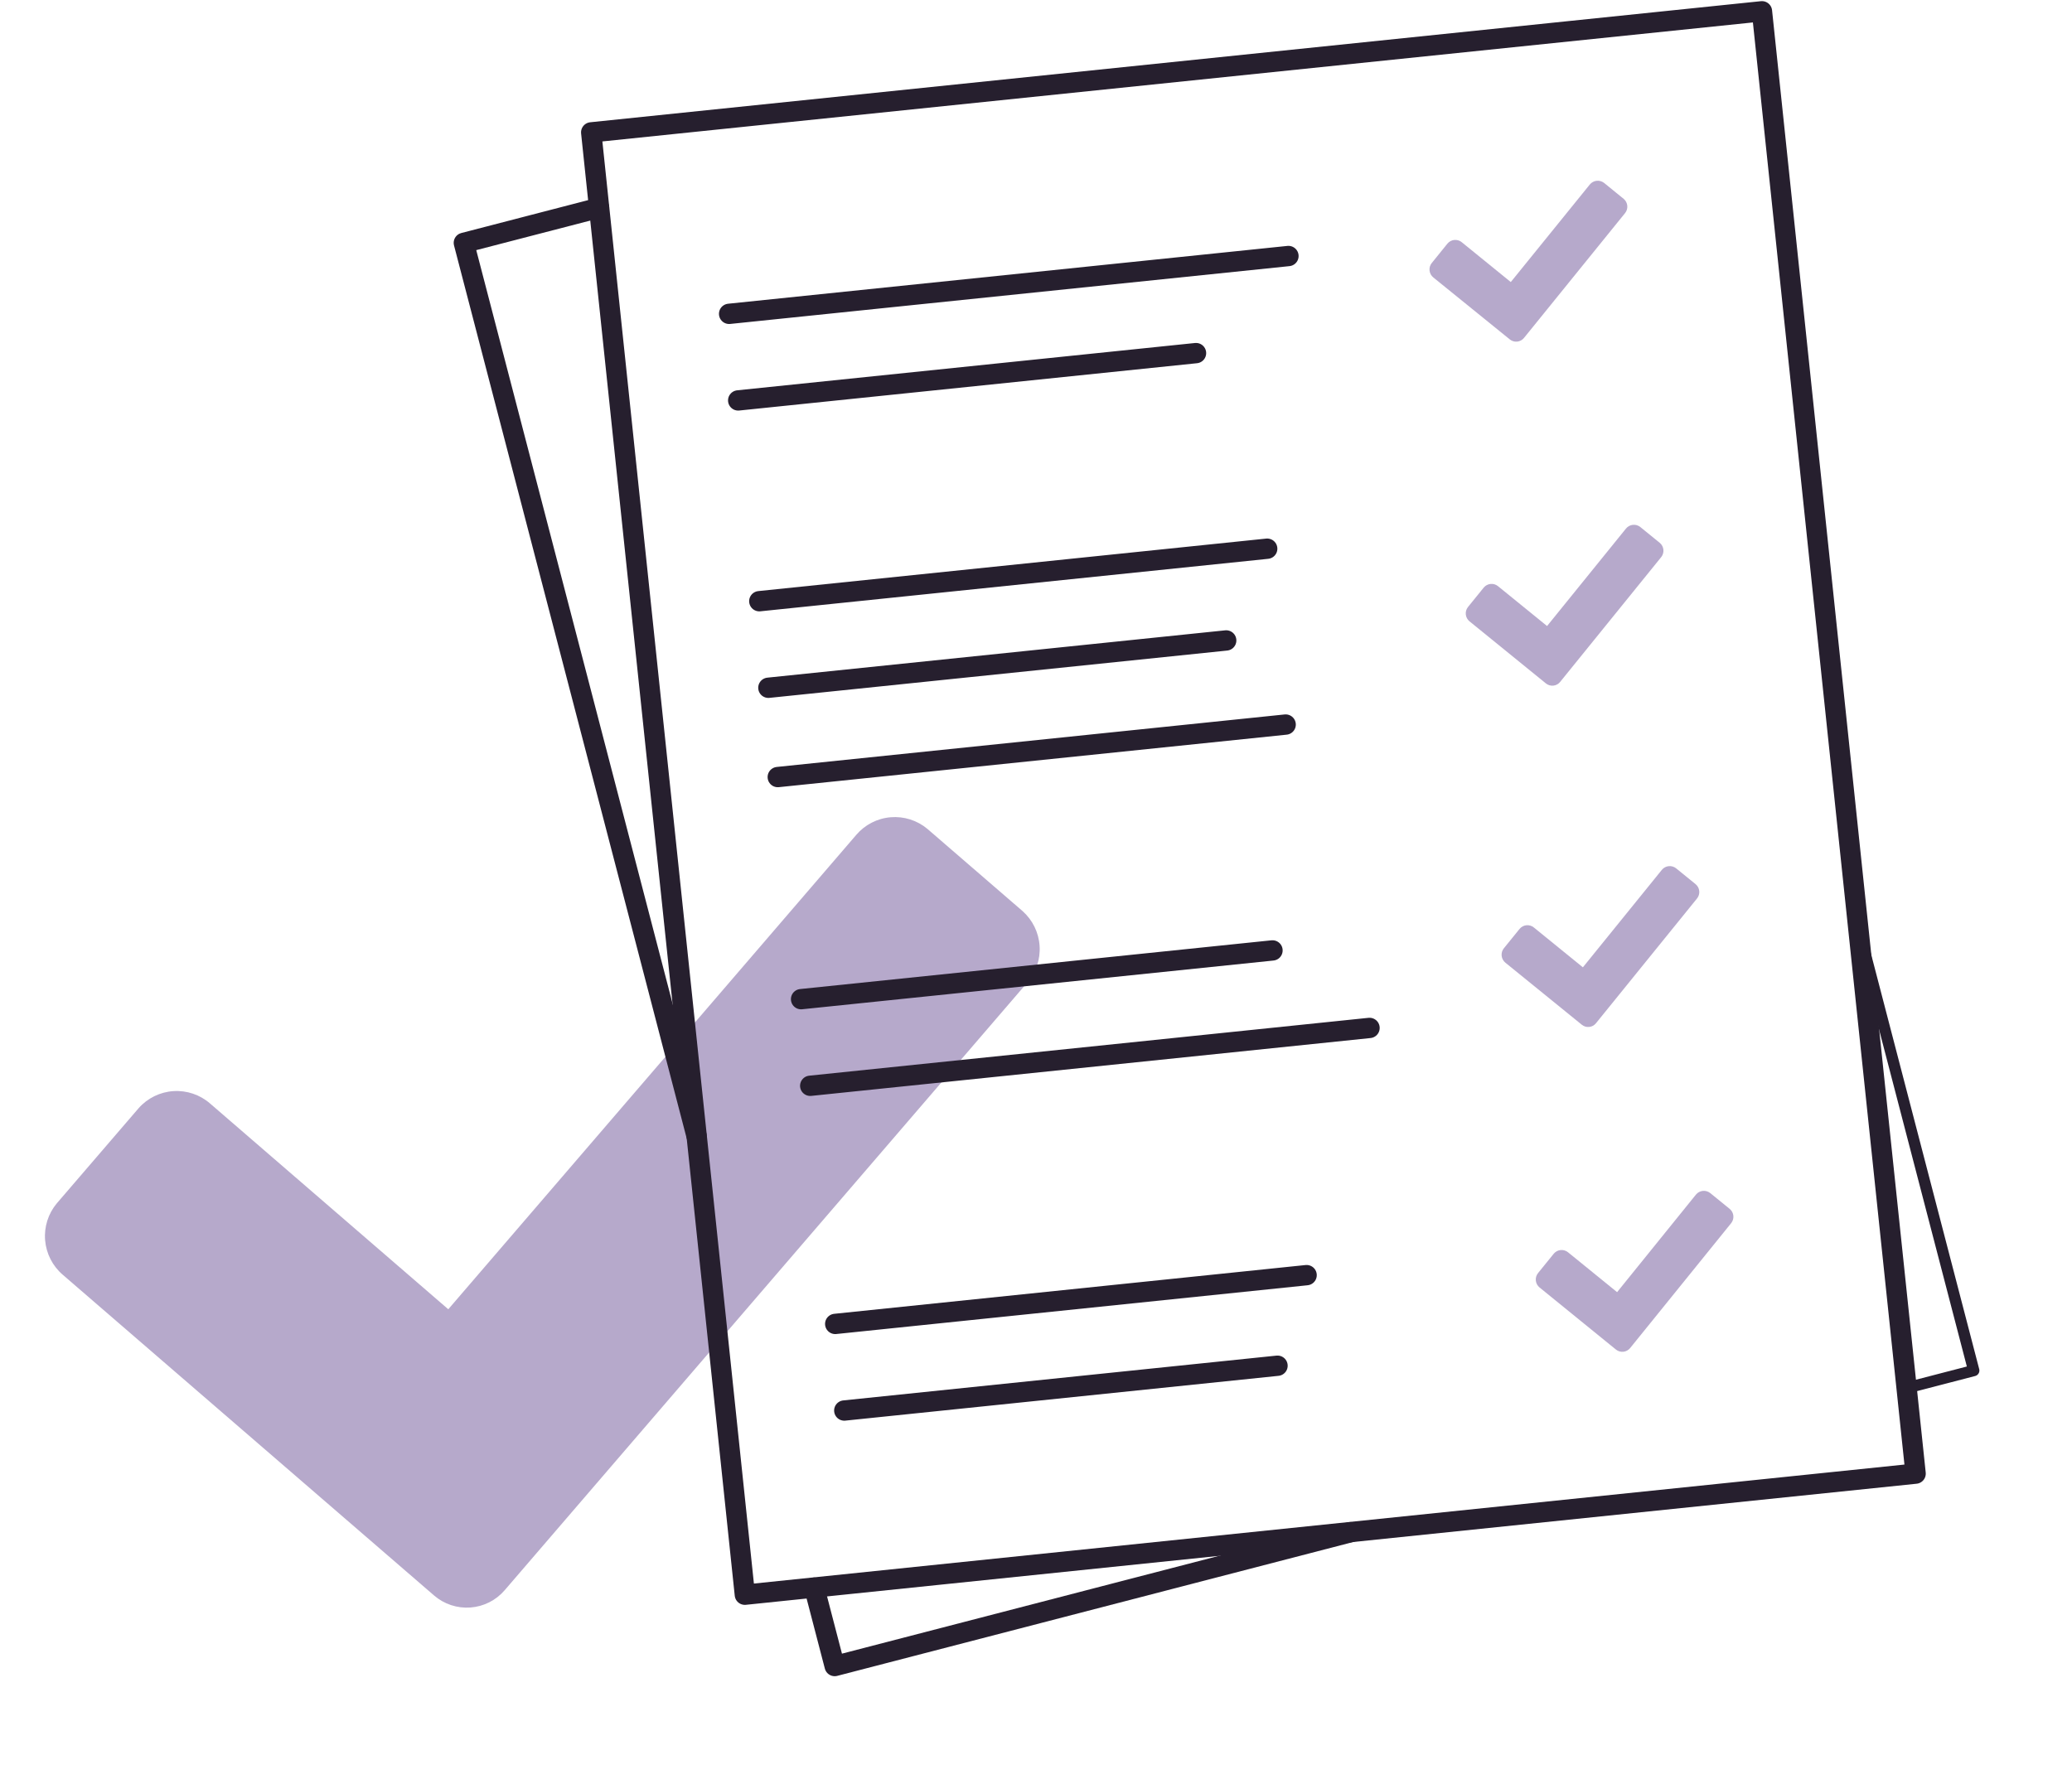 <svg width="367" height="316" viewBox="0 0 367 316" fill="none" xmlns="http://www.w3.org/2000/svg">
<path d="M164.288 146.868L181.117 161.407C182.895 162.985 183.981 165.202 184.137 167.577C184.293 169.951 183.507 172.291 181.951 174.086L89.397 281.722C88.637 282.61 87.709 283.337 86.668 283.864C85.626 284.391 84.49 284.707 83.326 284.793C82.162 284.879 80.993 284.733 79.884 284.366C78.776 283.998 77.751 283.414 76.868 282.648L11.118 225.842C9.313 224.296 8.189 222.099 7.992 219.728C7.794 217.358 8.539 215.006 10.065 213.184L24.558 196.327C26.131 194.546 28.343 193.46 30.712 193.306C33.081 193.151 35.416 193.94 37.209 195.501L79.401 231.955L151.659 147.915C153.2 146.107 155.391 144.982 157.756 144.786C160.122 144.59 162.469 145.338 164.288 146.868Z" fill="#B6A9CB"/>
<path d="M312.083 2L104.717 23.452L131.932 282.524L339.299 261.072L312.083 2Z" stroke="#261F2E" stroke-width="3.6" stroke-linecap="round" stroke-linejoin="round"/>
<path d="M129.144 55.601L228.214 45.358" stroke="#261F2E" stroke-width="3.6" stroke-linecap="round" stroke-linejoin="round"/>
<path d="M130.752 70.94L211.843 62.558" stroke="#261F2E" stroke-width="3.6" stroke-linecap="round" stroke-linejoin="round"/>
<path d="M284.126 32.408L287.59 35.229C287.955 35.535 288.186 35.973 288.231 36.448C288.276 36.922 288.132 37.395 287.83 37.764L269.932 59.872C269.785 60.054 269.603 60.206 269.396 60.317C269.19 60.429 268.964 60.498 268.731 60.523C268.497 60.546 268.262 60.524 268.037 60.457C267.812 60.389 267.603 60.278 267.42 60.13L253.87 49.15C253.499 48.849 253.261 48.415 253.207 47.941C253.153 47.466 253.288 46.99 253.583 46.615L256.384 43.15C256.689 42.784 257.126 42.554 257.6 42.51C258.074 42.466 258.546 42.611 258.914 42.914L267.597 49.969L281.575 32.71C281.873 32.331 282.309 32.087 282.788 32.031C283.266 31.974 283.747 32.11 284.126 32.408Z" fill="#B6A9CB"/>
<path d="M141.89 177.015L225.388 168.381" stroke="#261F2E" stroke-width="3.6" stroke-linecap="round" stroke-linejoin="round"/>
<path d="M143.509 192.362L242.576 182.113" stroke="#261F2E" stroke-width="3.6" stroke-linecap="round" stroke-linejoin="round"/>
<path d="M296.876 153.832L300.336 156.647C300.701 156.952 300.933 157.389 300.979 157.863C301.025 158.337 300.883 158.809 300.583 159.178L282.678 181.289C282.531 181.471 282.35 181.622 282.144 181.734C281.938 181.845 281.712 181.914 281.479 181.938C281.247 181.962 281.011 181.939 280.787 181.872C280.563 181.804 280.354 181.693 280.173 181.544L266.641 170.555C266.27 170.254 266.032 169.82 265.978 169.346C265.924 168.871 266.059 168.395 266.354 168.02L269.158 164.561C269.462 164.195 269.898 163.965 270.371 163.919C270.844 163.874 271.316 164.017 271.685 164.319L280.367 171.374L294.346 154.115C294.645 153.744 295.078 153.506 295.552 153.453C296.026 153.4 296.501 153.536 296.876 153.832Z" fill="#B6A9CB"/>
<path d="M147.937 234.55L231.432 225.91" stroke="#261F2E" stroke-width="3.6" stroke-linecap="round" stroke-linejoin="round"/>
<path d="M149.542 249.894L226.278 241.957" stroke="#261F2E" stroke-width="3.6" stroke-linecap="round" stroke-linejoin="round"/>
<path d="M302.919 211.365L306.379 214.18C306.744 214.485 306.975 214.923 307.02 215.398C307.065 215.873 306.921 216.346 306.619 216.714L288.734 238.831C288.435 239.198 288.004 239.431 287.535 239.481C287.065 239.53 286.594 239.392 286.225 239.095L272.696 228.097C272.325 227.796 272.087 227.362 272.033 226.888C271.979 226.413 272.114 225.937 272.409 225.562L275.213 222.103C275.518 221.737 275.955 221.507 276.429 221.463C276.903 221.419 277.375 221.564 277.744 221.867L286.426 228.922L300.382 211.651C300.681 211.277 301.116 211.038 301.591 210.984C302.066 210.931 302.543 211.068 302.919 211.365Z" fill="#B6A9CB"/>
<path d="M134.491 106.511L224.451 97.21" stroke="#261F2E" stroke-width="3.6" stroke-linecap="round" stroke-linejoin="round"/>
<path d="M136.098 121.847L217.189 113.464" stroke="#261F2E" stroke-width="3.6" stroke-linecap="round" stroke-linejoin="round"/>
<path d="M137.761 137.667L227.72 128.366" stroke="#261F2E" stroke-width="3.6" stroke-linecap="round" stroke-linejoin="round"/>
<path d="M290.528 93.362L293.988 96.177C294.353 96.483 294.584 96.921 294.629 97.396C294.674 97.87 294.53 98.343 294.229 98.712L276.33 120.82C276.183 121.002 276.001 121.153 275.795 121.265C275.588 121.377 275.362 121.446 275.129 121.47C274.896 121.494 274.66 121.472 274.435 121.404C274.21 121.337 274.001 121.226 273.819 121.078L260.293 110.085C259.922 109.785 259.683 109.35 259.63 108.876C259.576 108.401 259.711 107.925 260.006 107.551L262.81 104.091C263.115 103.726 263.551 103.496 264.025 103.451C264.499 103.407 264.972 103.552 265.34 103.855L274.022 110.91L287.998 93.645C288.297 93.274 288.73 93.036 289.204 92.983C289.677 92.93 290.153 93.067 290.528 93.362Z" fill="#B6A9CB"/>
<path d="M123.372 201.236L82.159 43.025L106.106 36.814" stroke="#261F2E" stroke-width="3.6" stroke-linecap="round" stroke-linejoin="round"/>
<path d="M239.234 271.448L147.842 295.161L144.227 281.278" stroke="#261F2E" stroke-width="3.6" stroke-linecap="round" stroke-linejoin="round"/>
<path d="M329.353 165.092L349.596 242.81L337.687 245.906" stroke="#261F2E" stroke-width="2" stroke-linecap="round" stroke-linejoin="round"/>
</svg>
